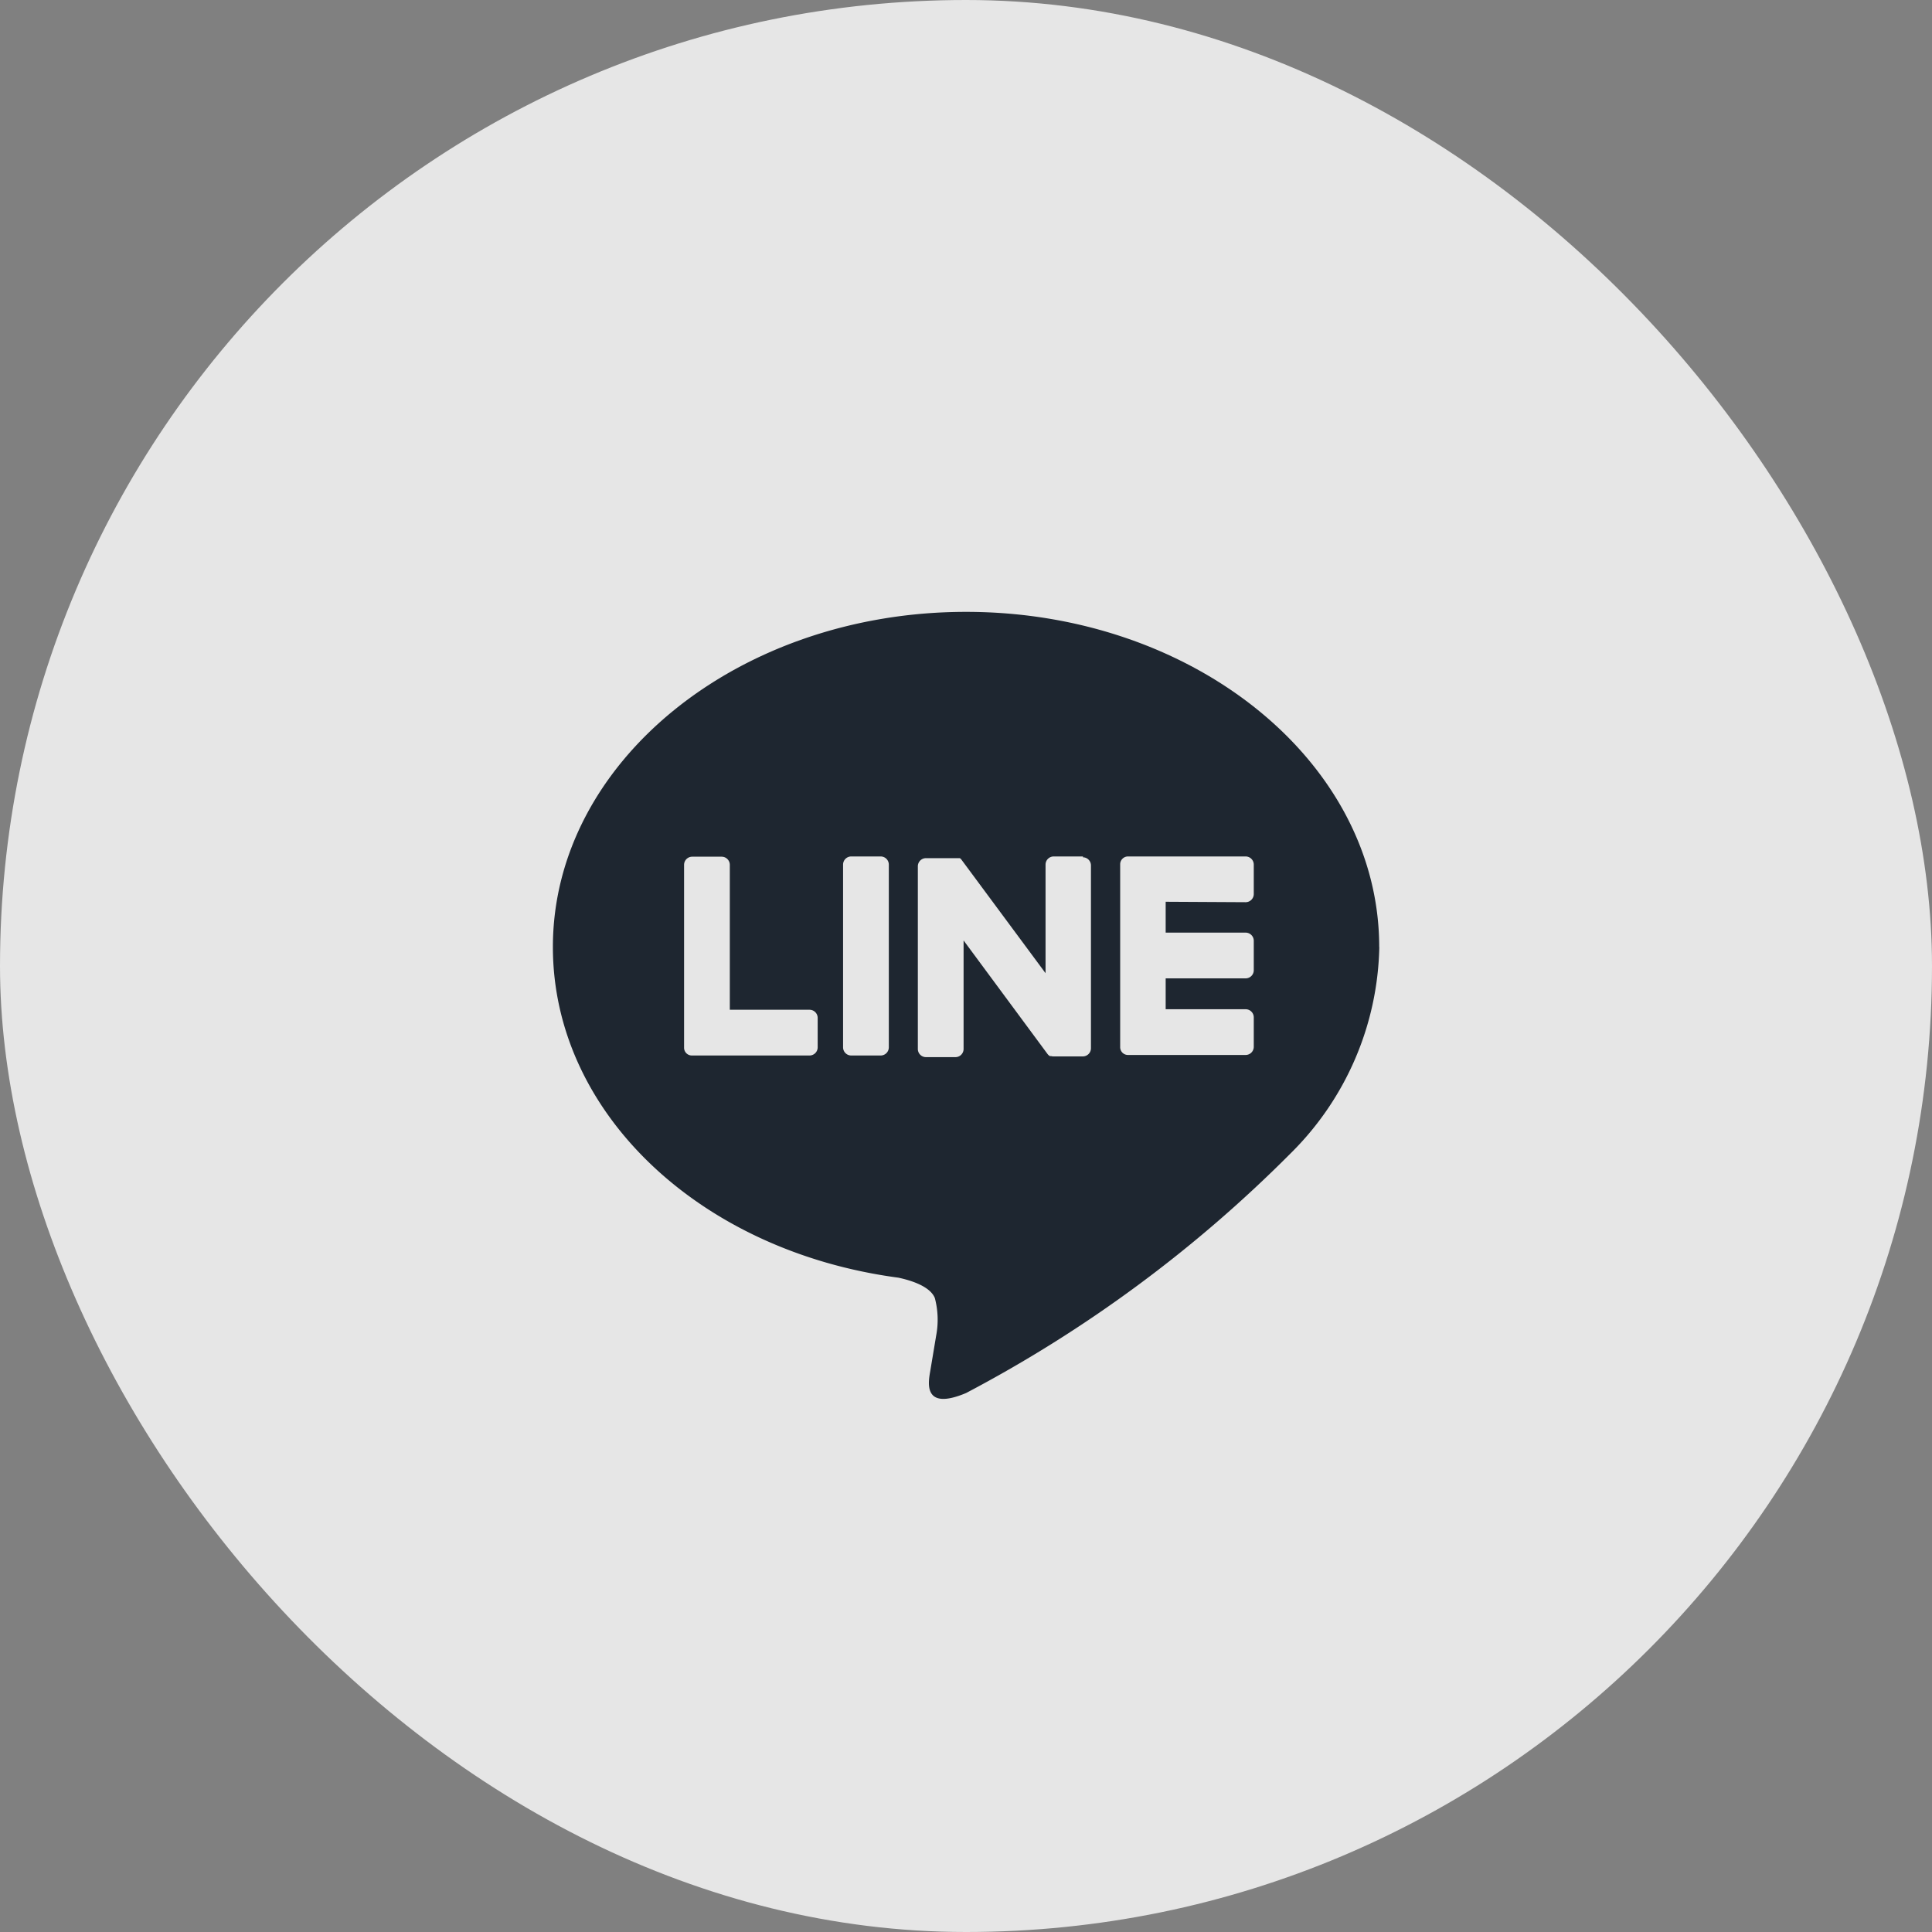 <svg xmlns="http://www.w3.org/2000/svg" width="40" height="40" viewBox="0 0 40 40">
  <rect x="0" y="0" width="40" height="40" fill="#808080" stroke="none"/>
  <g id="icon_line.2866299" opacity="0.8">
    <rect id="長方形_10934" data-name="長方形 10934" width="40" height="40" rx="20" fill="#fff"/>
    <path id="パス_34839" data-name="パス 34839" d="M394.168,263.844c0-3.826-3.837-6.939-8.554-6.939s-8.554,3.113-8.554,6.939c0,3.43,3.043,6.3,7.154,6.846.279.06.658.184.754.422a1.759,1.759,0,0,1,.028.773l-.122.732c-.037.216-.172.845.741.461a27.624,27.624,0,0,0,6.721-4.964,6.172,6.172,0,0,0,1.834-4.269" transform="translate(-365.613 -244.237)" fill="#050f1b"/>
    <g id="グループ_14589" data-name="グループ 14589">
      <path id="パス_34840" data-name="パス 34840" d="M408.735,282.914h-.609a.169.169,0,0,0-.169.169v3.783a.169.169,0,0,0,.169.169h.609a.169.169,0,0,0,.169-.169v-3.783a.169.169,0,0,0-.169-.169" transform="translate(-390.502 -265.182)" fill="#fff"/>
      <path id="パス_34841" data-name="パス 34841" d="M419.134,282.914h-.609a.169.169,0,0,0-.169.169v2.248l-1.734-2.341-.013-.017-.01-.01-.009-.008-.009-.006h-.7a.169.169,0,0,0-.169.169V286.9a.169.169,0,0,0,.169.169h.609a.169.169,0,0,0,.169-.169v-2.247L418.394,287a.169.169,0,0,0,.043.042l.01.006h.028a.176.176,0,0,0,.043.006h.609a.169.169,0,0,0,.169-.169V283.1a.169.169,0,0,0-.169-.169" transform="translate(-396.709 -265.182)" fill="#fff"/>
      <path id="パス_34842" data-name="パス 34842" d="M393.994,286.087h-1.655v-3a.169.169,0,0,0-.169-.169h-.609a.169.169,0,0,0-.169.169v3.783a.161.161,0,0,0,.164.164h2.433a.169.169,0,0,0,.169-.169v-.609a.169.169,0,0,0-.169-.169" transform="translate(-377.229 -265.181)" fill="#fff"/>
      <path id="パス_34843" data-name="パス 34843" d="M439.4,283.861a.169.169,0,0,0,.169-.169v-.609a.169.169,0,0,0-.169-.169h-2.433a.162.162,0,0,0-.164.164v3.782a.161.161,0,0,0,.164.164H439.4a.169.169,0,0,0,.169-.169v-.609a.169.169,0,0,0-.169-.169h-1.655v-.639H439.4a.169.169,0,0,0,.169-.169v-.609a.169.169,0,0,0-.169-.169h-1.655v-.639Z" transform="translate(-413.611 -265.182)" fill="#fff"/>
    </g>
  </g>
</svg>
